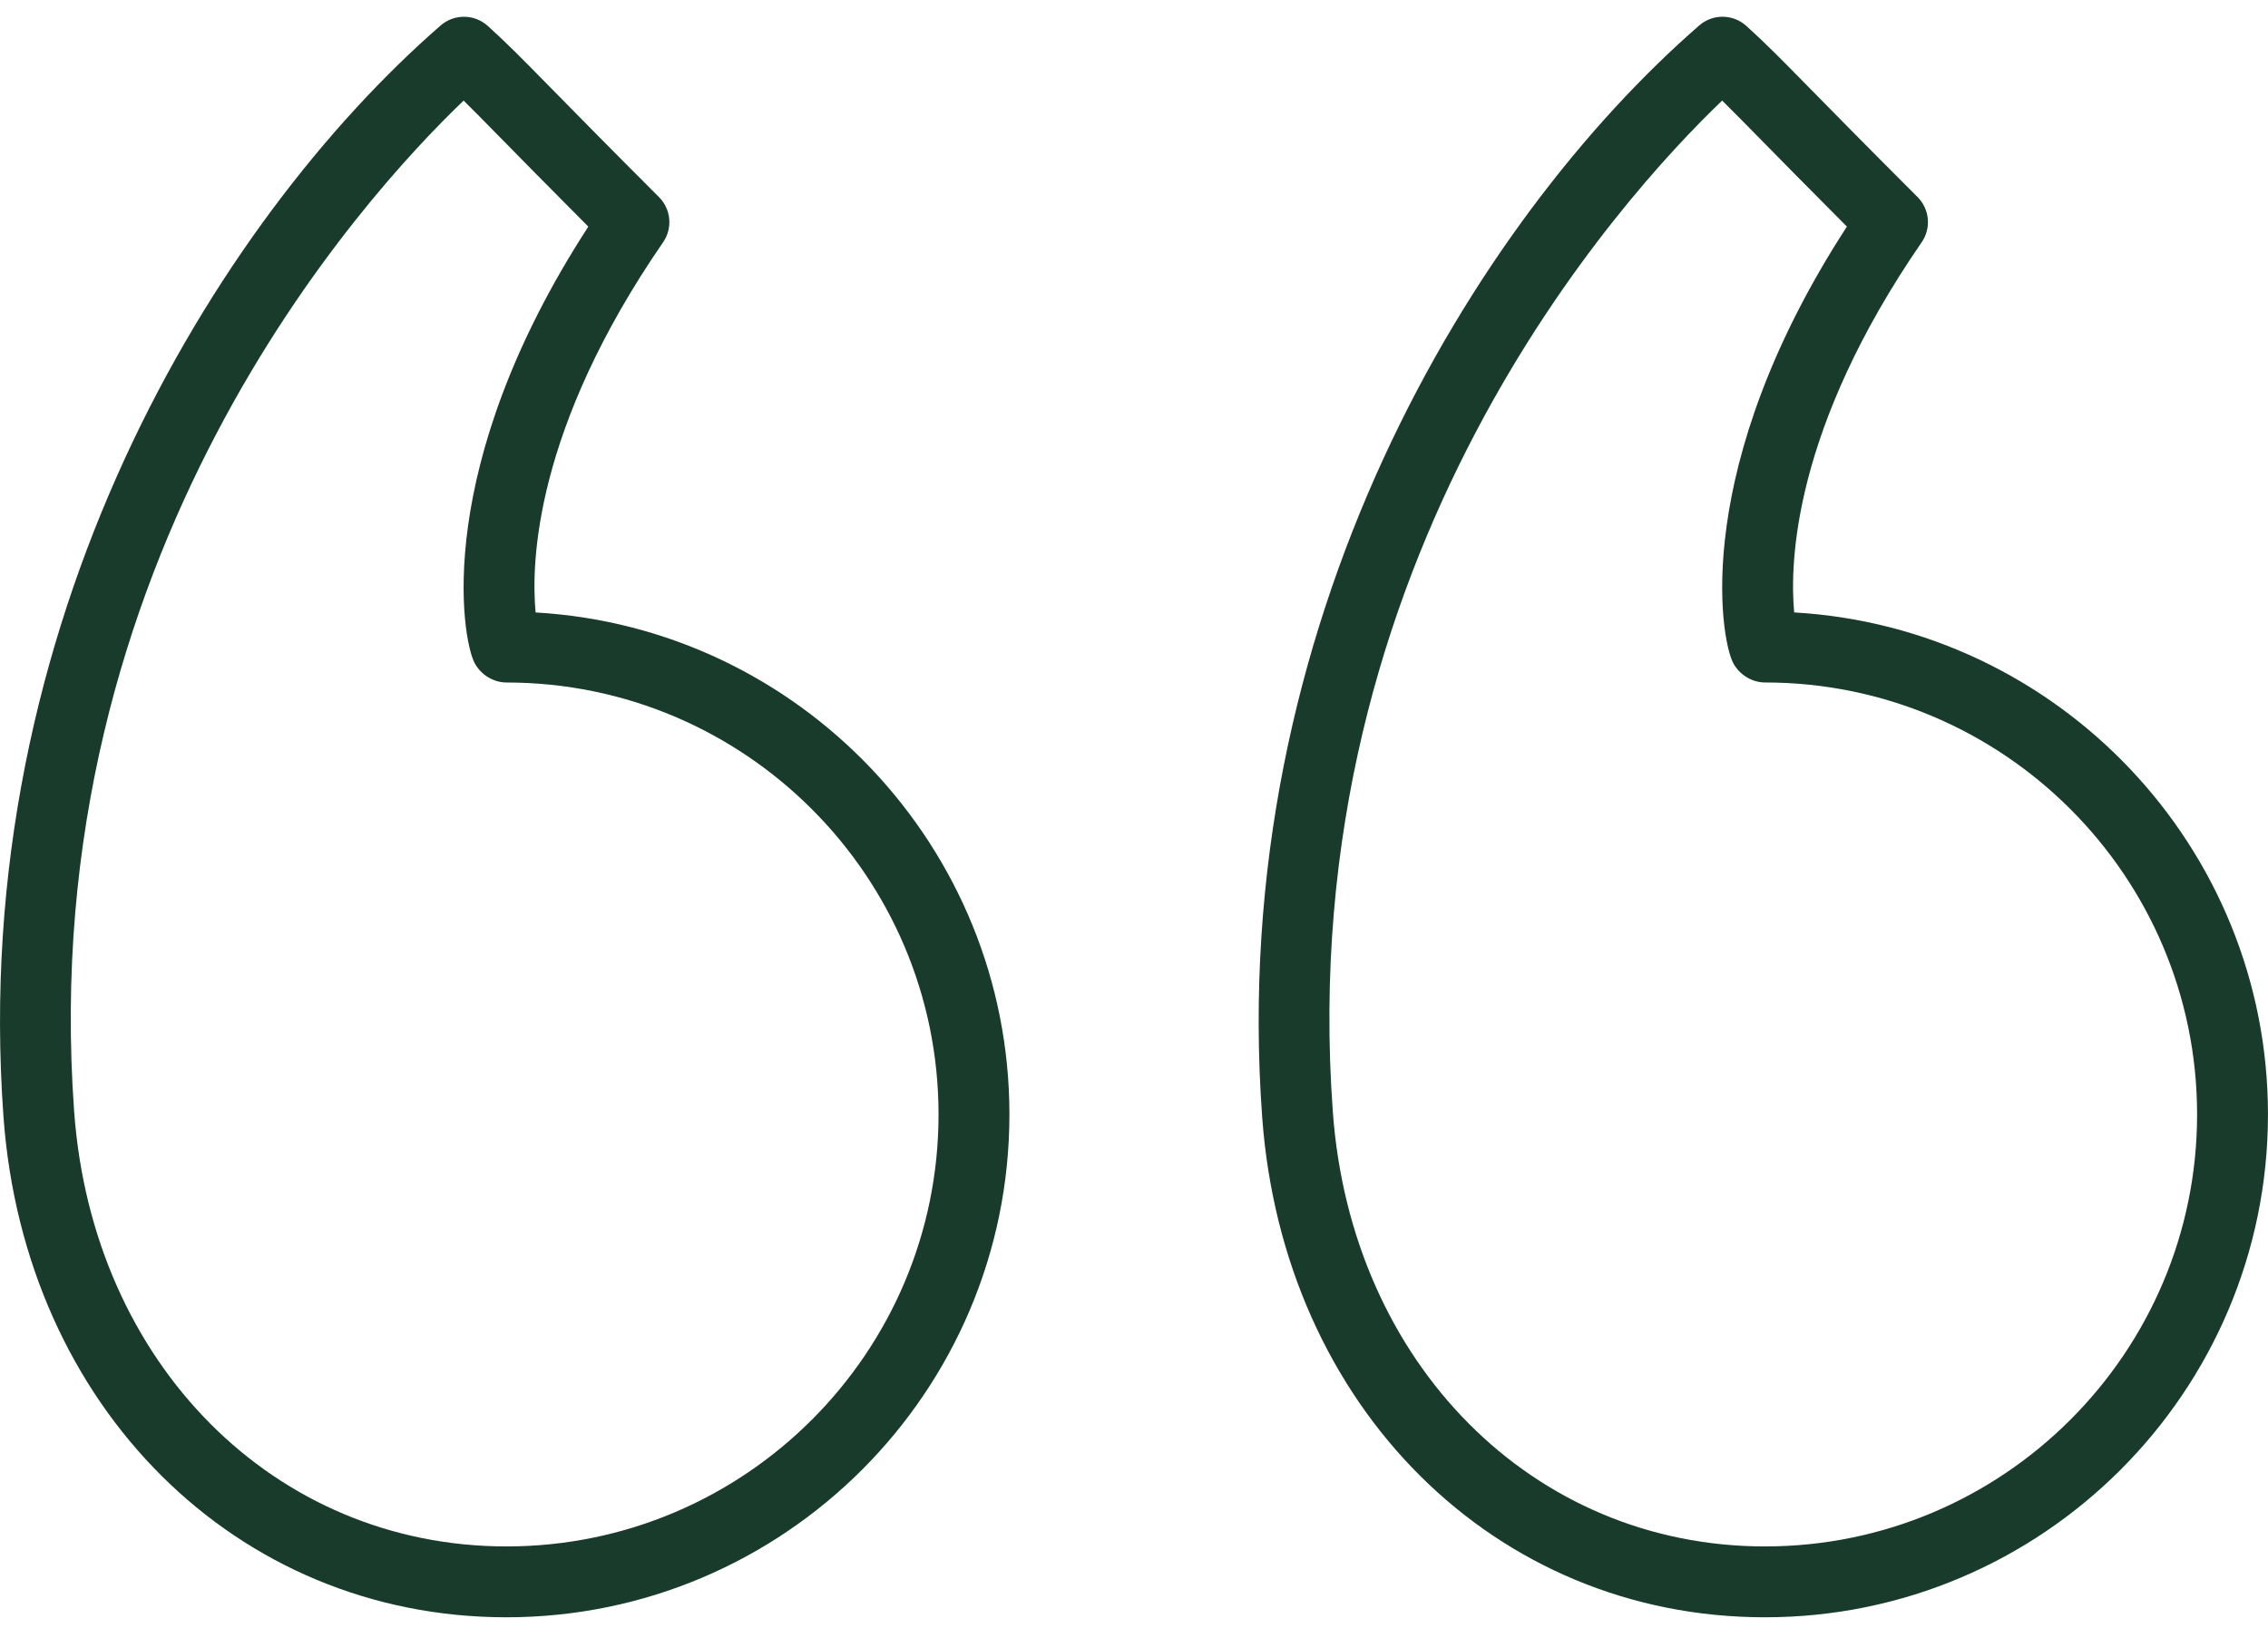 <svg width="72" height="52" viewBox="0 0 72 52" fill="none" xmlns="http://www.w3.org/2000/svg">
<path d="M56.958 19.447C56.813 17.879 56.924 13.618 61.006 7.692C61.315 7.245 61.259 6.641 60.876 6.258C59.211 4.594 58.181 3.543 57.458 2.808C56.507 1.839 56.074 1.398 55.438 0.822C55.014 0.441 54.373 0.434 53.944 0.808C46.828 7 38.925 19.794 40.069 35.47C40.739 44.674 47.453 51.355 56.032 51.355C64.836 51.355 71.999 44.193 71.999 35.388C71.999 26.895 65.333 19.929 56.958 19.447ZM56.032 49.105C48.664 49.105 42.895 43.302 42.312 35.307C41.026 17.677 51.505 6.225 54.672 3.193C54.98 3.497 55.333 3.855 55.853 4.385C56.479 5.022 57.336 5.894 58.632 7.195C53.676 14.831 54.611 20.271 55.021 21.051C55.215 21.421 55.614 21.671 56.032 21.671C63.596 21.671 69.749 27.824 69.749 35.388C69.749 42.951 63.596 49.105 56.032 49.105Z" fill="#193B2C"/>
<path d="M17.003 19.448C16.857 17.884 16.964 13.626 21.051 7.692C21.359 7.245 21.304 6.642 20.921 6.259C19.259 4.598 18.23 3.548 17.508 2.813C16.555 1.842 16.119 1.399 15.485 0.823C15.06 0.441 14.419 0.436 13.991 0.807C6.875 6.999 -1.03 19.792 0.111 35.47C0.784 44.673 7.499 51.355 16.078 51.355C24.882 51.355 32.045 44.193 32.045 35.389C32.045 26.894 25.379 19.928 17.003 19.448ZM16.078 49.105C8.712 49.105 2.939 43.302 2.355 35.307C1.072 17.672 11.552 6.225 14.718 3.194C15.027 3.498 15.381 3.858 15.902 4.389C16.527 5.026 17.383 5.897 18.677 7.196C13.721 14.832 14.656 20.272 15.066 21.051C15.261 21.421 15.66 21.672 16.078 21.672C23.642 21.672 29.795 27.825 29.795 35.389C29.795 42.952 23.642 49.105 16.078 49.105Z" fill="#193B2C"/>
</svg>
